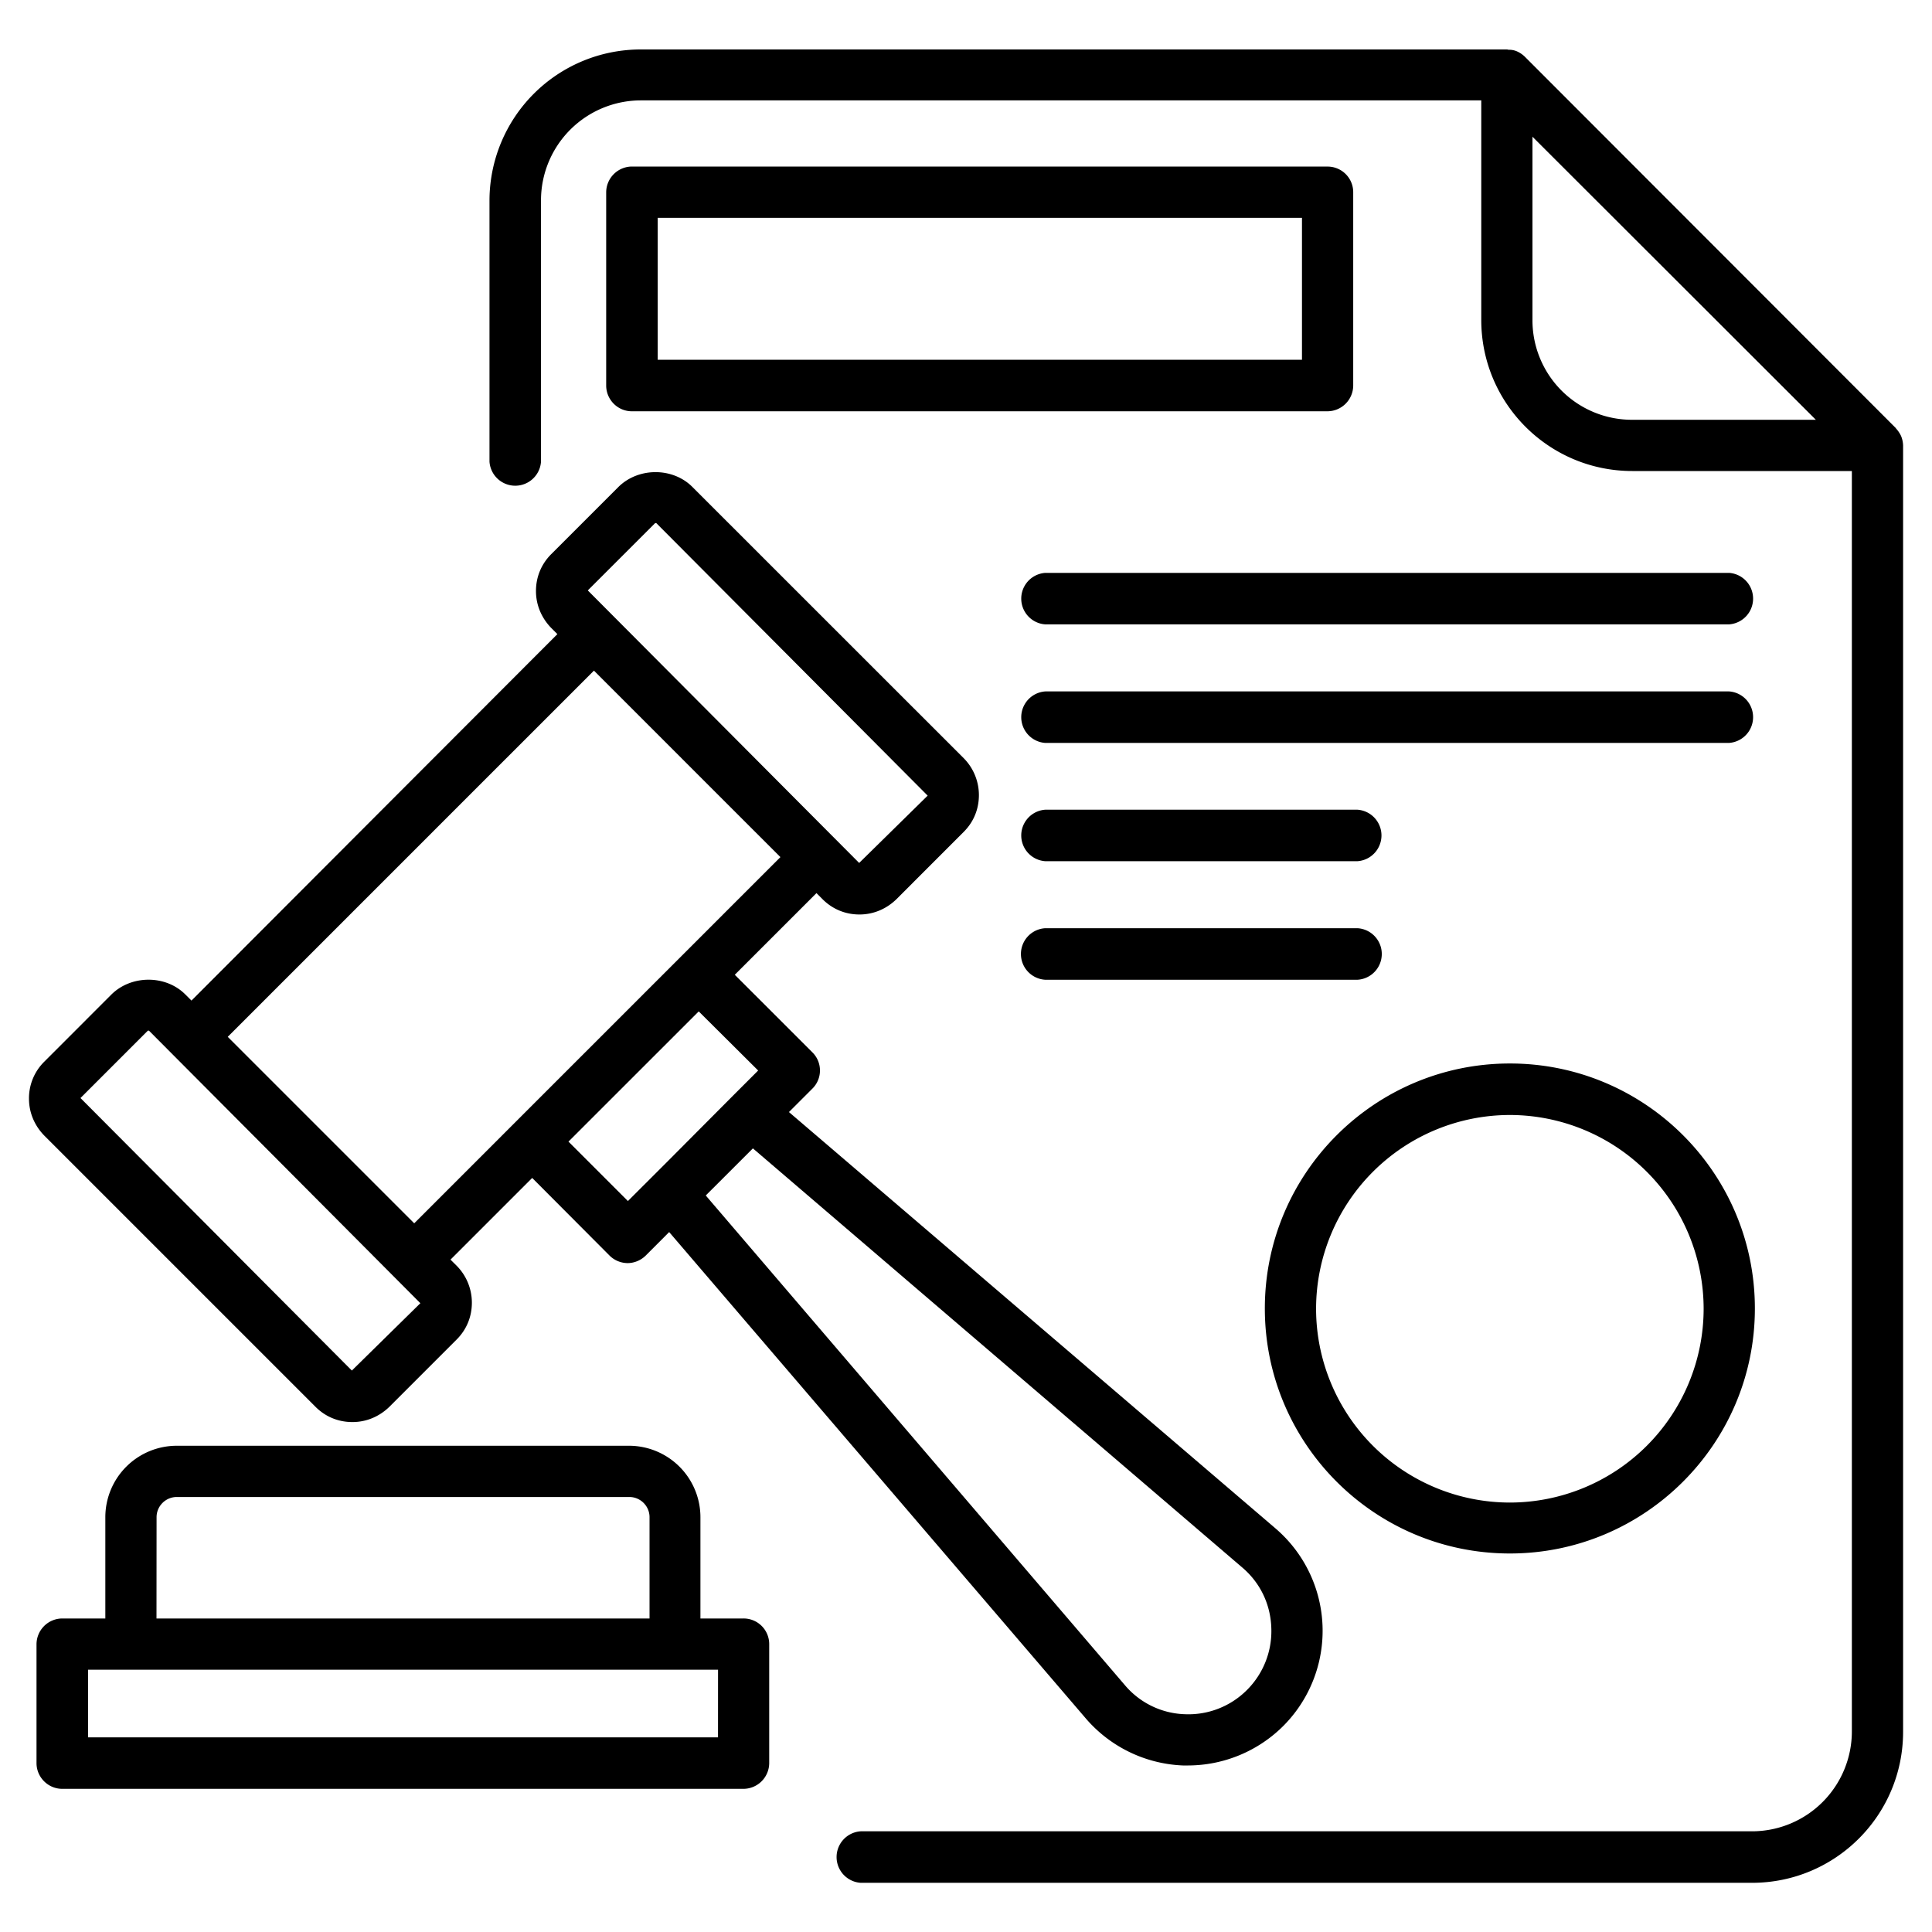 <svg xmlns="http://www.w3.org/2000/svg" width="50" height="50" fill="none"><path fill="#000" d="M34.354 4.31h-18a.67.67 0 0 0-.666.667v5c0 .364.295.667.666.667h18a.67.67 0 0 0 .667-.667v-5a.663.663 0 0 0-.667-.666m-.659 5H17.021V5.637h16.674zM8.167 36.41c.257.257.59.393.954.393s.697-.144.955-.394l1.742-1.742c.258-.258.394-.591.394-.955a1.36 1.36 0 0 0-.394-.955l-.159-.158 2.114-2.114 2 2.007a.67.67 0 0 0 .47.197c.166 0 .34-.068.47-.197l.605-.606 10.78 12.584a3.5 3.5 0 0 0 2.516 1.22h.136a3.5 3.5 0 0 0 2.462-1.023 3.488 3.488 0 0 0-.205-5.114L20.418 28.78l.606-.606a.66.66 0 0 0 0-.94l-2.008-2.007 2.114-2.113.159.159c.258.257.59.394.954.394s.697-.144.955-.394l1.742-1.743c.258-.257.394-.59.394-.954a1.36 1.36 0 0 0-.394-.955L17.917 12.6c-.508-.508-1.394-.508-1.91 0l-1.742 1.742c-.257.258-.394.59-.394.954s.144.697.394.955l.16.16-9.47 9.484-.16-.16c-.507-.507-1.393-.507-1.909 0l-1.742 1.743a1.33 1.33 0 0 0-.394.955c0 .363.144.697.394.954zm23.984 4.158c.463.394.728.947.75 1.553a2.15 2.15 0 0 1-.628 1.614 2.14 2.14 0 0 1-1.606.629 2.12 2.12 0 0 1-1.553-.75L18.265 30.939l.136-.136 1.084-1.083zm-12.53-12.863-.644.644-1.681 1.689-1.046 1.045-1.538-1.538 3.371-3.37zm-2.666-14.167h.03l7.023 7.053-1.773 1.742-7.023-7.053zm-1.584 3.818 4.826 4.826-9.477 9.477-4.826-4.826zM3.826 26.674h.03l7.023 7.053-1.773 1.743-7.023-7.053z"/><path fill="#000" d="M19.24 41.886h-1.113v-2.621a1.85 1.85 0 0 0-1.848-1.849H4.574a1.85 1.85 0 0 0-1.848 1.849v2.621H1.612a.67.67 0 0 0-.667.667v3.076c0 .363.296.666.667.666h17.629a.67.67 0 0 0 .666-.666v-3.076a.663.663 0 0 0-.666-.667M4.052 39.265c0-.288.235-.523.523-.523h11.712c.288 0 .523.235.523.523v2.621H4.05zm14.53 5.697H2.28v-1.75h16.303zM44.75 14.826H27.053a.668.668 0 0 0 0 1.333h17.69a.668.668 0 0 0 .007-1.333M44.75 17.894H27.053a.668.668 0 0 0 0 1.333h17.69a.668.668 0 0 0 .007-1.333M27.053 22.288h8.076a.668.668 0 0 0 0-1.333h-8.076a.668.668 0 0 0 0 1.333M27.053 25.356h8.076a.668.668 0 0 0 0-1.334h-8.076a.668.668 0 0 0 0 1.334M39.075 40.204c3.493 0 6.341-2.84 6.341-6.34s-2.84-6.341-6.34-6.341-6.342 2.84-6.342 6.34 2.841 6.341 6.341 6.341m0-11.348a5.02 5.02 0 0 1 5.015 5.015 5.02 5.02 0 0 1-5.015 5.015 5.02 5.02 0 0 1-5.015-5.015 5.02 5.02 0 0 1 5.015-5.015"/><path fill="#000" d="M49.198 11.28a.8.8 0 0 0-.12-.181c-.009-.008-.016-.023-.024-.03l-9.59-9.6a.7.7 0 0 0-.213-.143.5.5 0 0 0-.204-.038c-.015 0-.03-.008-.053-.008H16.577a3.914 3.914 0 0 0-3.909 3.91v6.757a.668.668 0 0 0 1.333 0V5.182a2.587 2.587 0 0 1 2.584-2.584h21.75V8.28c0 2.16 1.75 3.91 3.909 3.91h5.682v32.62a2.586 2.586 0 0 1-2.584 2.584H22.274a.668.668 0 0 0 0 1.333h23.068c2.16 0 3.91-1.75 3.91-3.909V11.53a.7.7 0 0 0-.054-.25M39.66 8.288v-4.75l7.334 7.326h-4.75a2.575 2.575 0 0 1-2.584-2.576"/></svg>